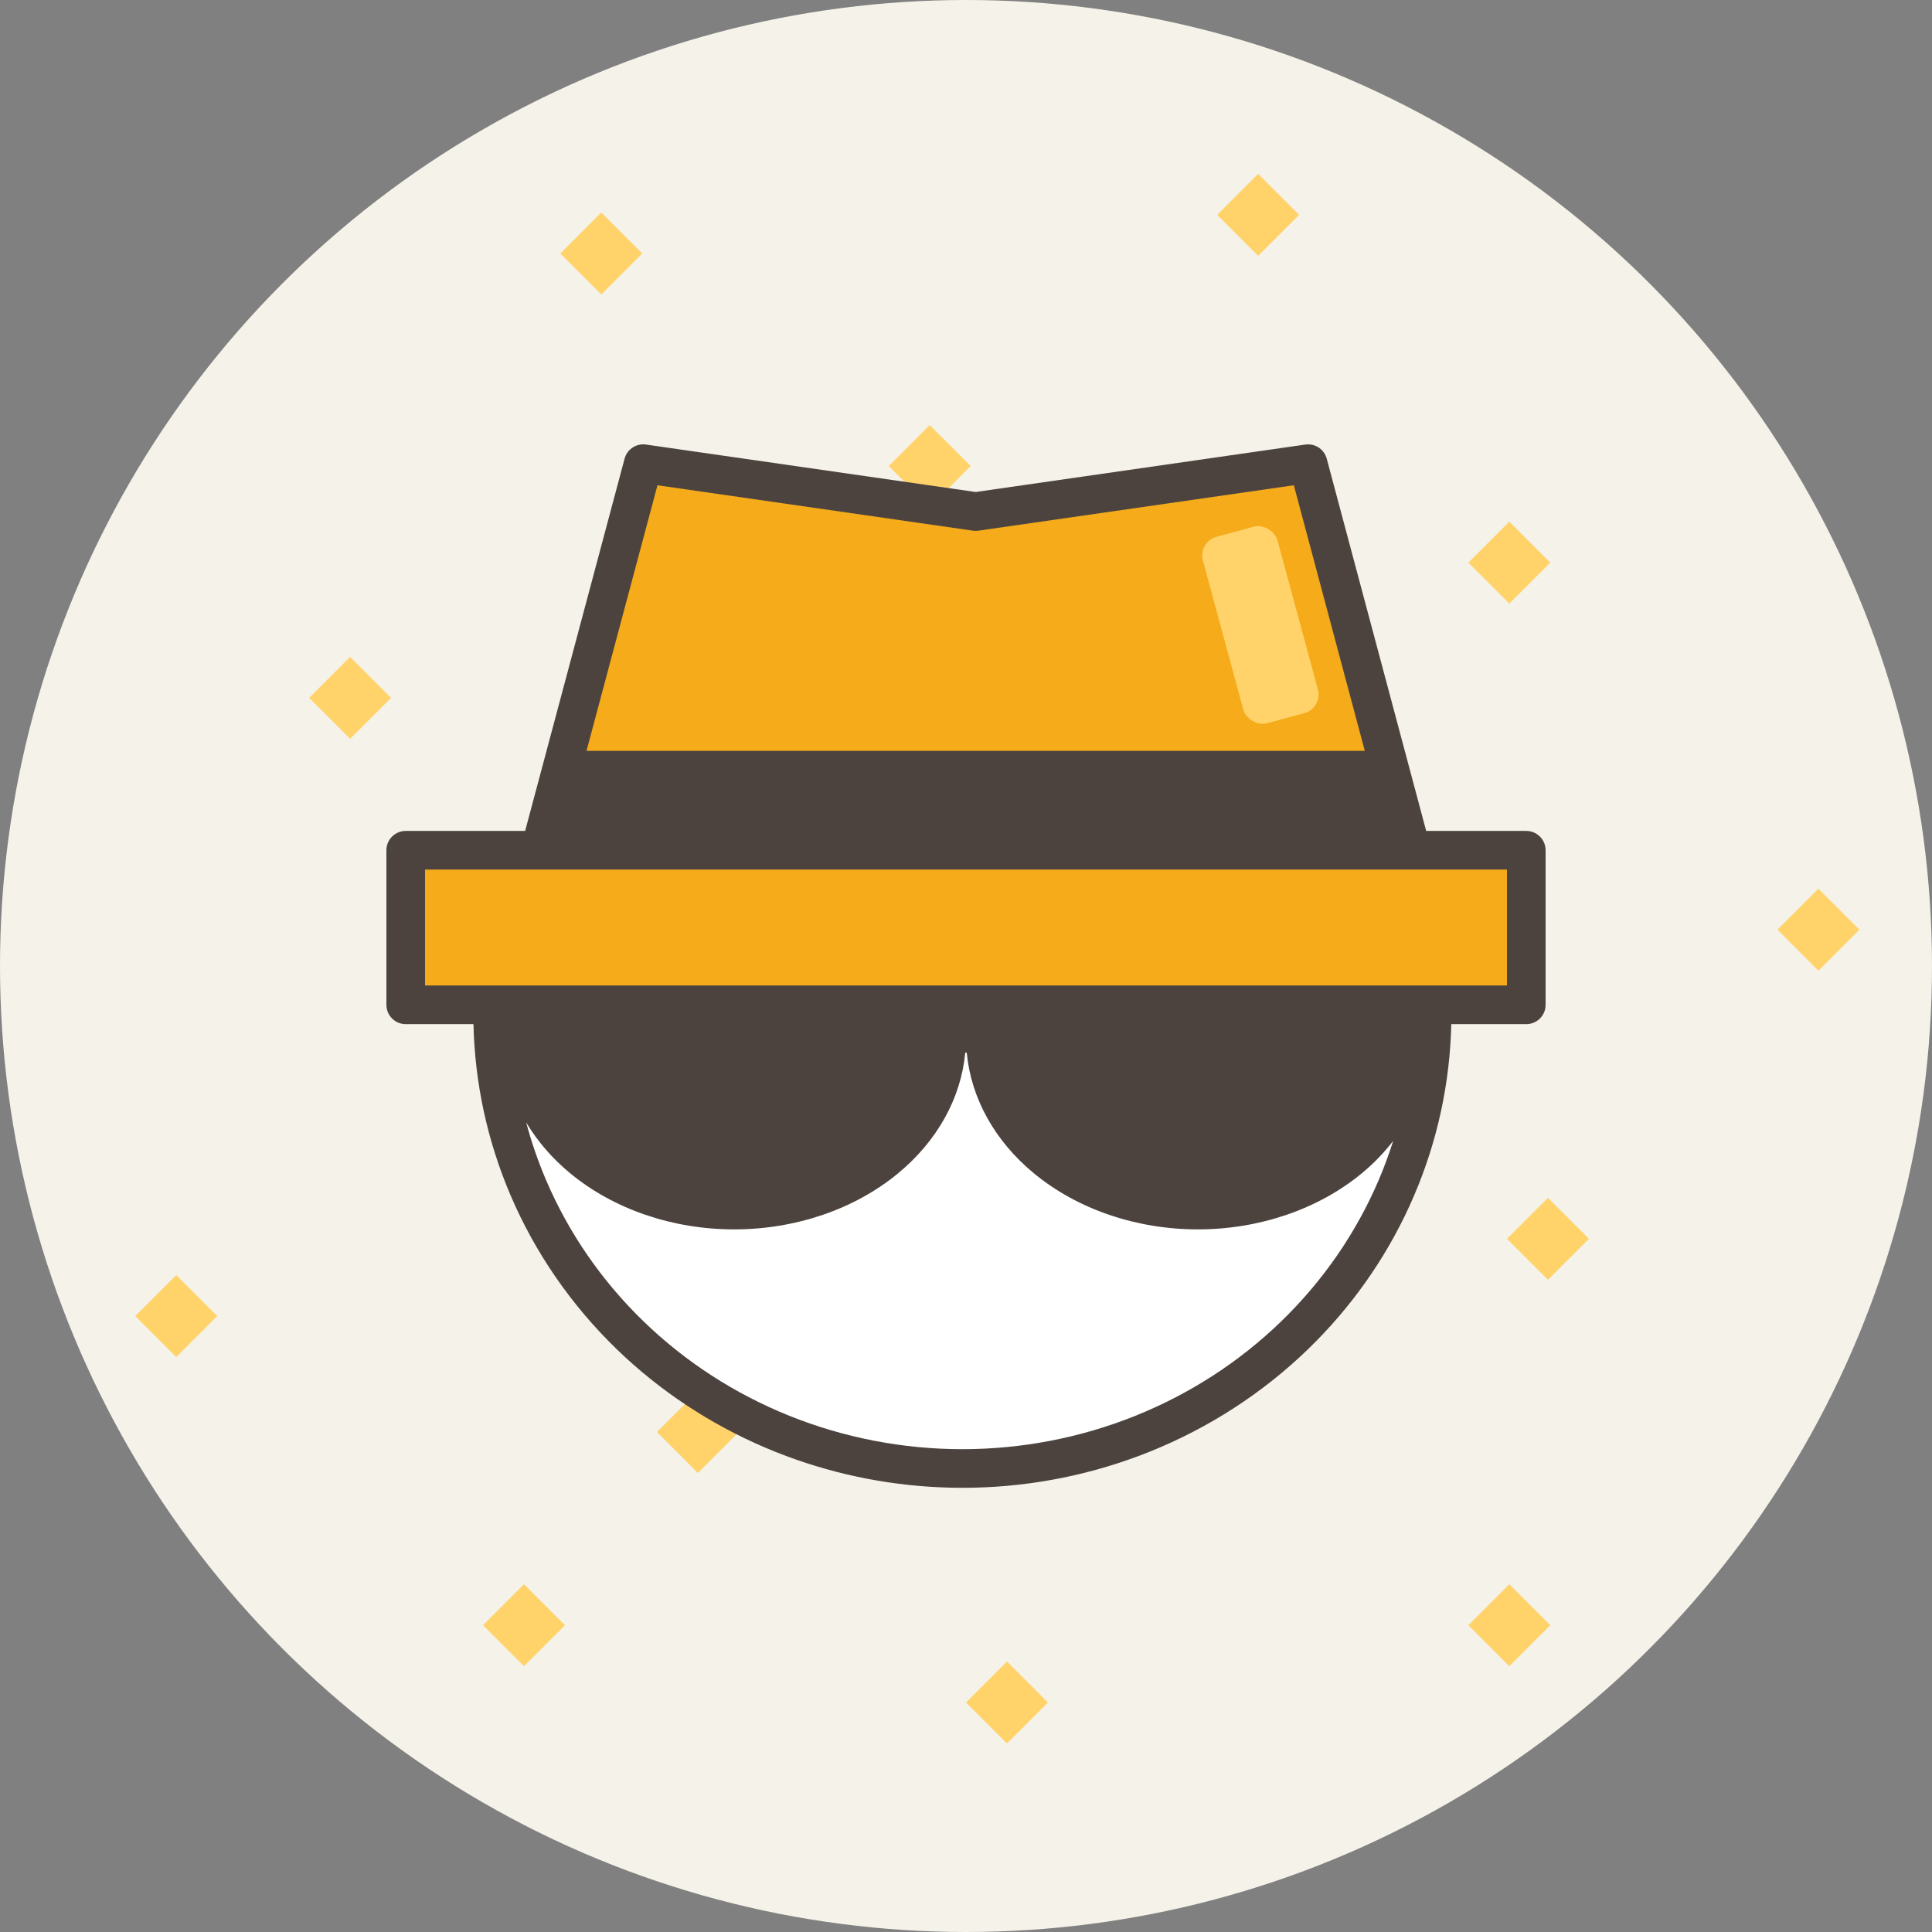 <svg width="100" height="100" viewBox="0 0 100 100" fill="none" xmlns="http://www.w3.org/2000/svg">
<rect x="0" y="0" width="100" height="100" fill="#808080" stroke="none"/>
<g clip-path="url(#clip0_8646_30334)">
<circle cx="50" cy="50" r="50" fill="#F5F2E9"/>
<rect width="3" height="3" transform="matrix(-0.707 -0.707 -0.707 0.707 20.243 36.121)" fill="#FFD36A"/>
<rect width="3" height="3" transform="matrix(-0.707 -0.707 -0.707 0.707 67.243 11.121)" fill="#FFD36A"/>
<rect width="3" height="3" transform="matrix(-0.707 -0.707 -0.707 0.707 80.243 84.121)" fill="#FFD36A"/>
<rect width="3" height="3" transform="matrix(-0.707 -0.707 -0.707 0.707 11.243 68.121)" fill="#FFD36A"/>
<rect width="3" height="3" transform="matrix(-0.707 -0.707 -0.707 0.707 80.243 29.121)" fill="#FFD36A"/>
<rect width="3" height="3" transform="matrix(-0.707 -0.707 -0.707 0.707 96.243 48.121)" fill="#FFD36A"/>
<rect width="3" height="3" transform="matrix(-0.707 -0.707 -0.707 0.707 38.243 74.121)" fill="#FFD36A"/>
<rect width="3" height="3" transform="matrix(-0.707 -0.707 -0.707 0.707 50.243 24.121)" fill="#FFD36A"/>
<rect width="3" height="3" transform="matrix(-0.707 -0.707 -0.707 0.707 33.243 13.121)" fill="#FFD36A"/>
<rect width="3" height="3" transform="matrix(-0.707 -0.707 -0.707 0.707 82.243 64.121)" fill="#FFD36A"/>
<rect width="3" height="3" transform="matrix(-0.707 -0.707 -0.707 0.707 54.243 88.121)" fill="#FFD36A"/>
<rect width="3" height="3" transform="matrix(-0.707 -0.707 -0.707 0.707 29.243 84.121)" fill="#FFD36A"/>
<path d="M33.5 24L27 46.5L25.5 52.5L27 59L32 69L42 75L54 76L65 71L72.5 62L74.5 52.5L73 44.5L68 24L50 26.5L33.5 24Z" fill="white"/>
<rect x="21" y="44" width="58" height="8" fill="#F5AB1A"/>
<path d="M33.5 24C32 30 28.9 42.2 28.5 43H72.5L68 24L50.5 26.5L33.5 24Z" fill="#F5AB1A"/>
<rect x="62" y="28.046" width="4" height="10" rx="1" transform="rotate(-15.162 62 28.046)" fill="#FFD36A"/>
<path d="M32.356 23.653C32.518 23.215 32.966 22.943 33.437 23.01L50.5 25.466L67.564 23.01L67.657 23.002C68.123 22.978 68.549 23.284 68.672 23.743L73.819 43.009H79C79.552 43.009 80 43.457 80 44.009V52.009L79.995 52.112C79.944 52.616 79.518 53.009 79 53.009H75.118C75.051 56.051 74.401 59.057 73.198 61.871L72.953 62.425C71.692 65.182 69.915 67.692 67.711 69.827C65.361 72.104 62.57 73.911 59.499 75.143L58.921 75.367C56.017 76.452 52.929 77.009 49.812 77.009L49.19 77.001C46.285 76.932 43.415 76.379 40.704 75.367L40.126 75.143C37.247 73.988 34.614 72.328 32.359 70.249L31.914 69.827C29.564 67.549 27.699 64.846 26.427 61.871C25.224 59.057 24.574 56.051 24.507 53.009H21L20.898 53.004C20.393 52.953 20 52.527 20 52.009V44.009C20 43.492 20.393 43.066 20.898 43.014L21 43.009H27.181L32.328 23.743L32.356 23.653ZM49.961 54.487C49.742 56.836 48.517 59.053 46.485 60.731C44.235 62.589 41.183 63.633 38 63.633C34.817 63.633 31.765 62.589 29.515 60.731C28.577 59.956 27.812 59.066 27.237 58.101C27.507 59.115 27.85 60.112 28.266 61.084C29.432 63.813 31.144 66.296 33.306 68.39C35.468 70.485 38.038 72.15 40.871 73.287C43.704 74.423 46.743 75.009 49.812 75.009C52.882 75.009 55.921 74.423 58.754 73.287C61.587 72.15 64.157 70.485 66.319 68.39C68.481 66.296 70.193 63.813 71.359 61.084C71.644 60.419 71.893 59.742 72.109 59.056C71.645 59.656 71.104 60.22 70.485 60.731C68.235 62.589 65.183 63.633 62 63.633C58.817 63.633 55.765 62.589 53.515 60.731C51.483 59.053 50.258 56.836 50.039 54.487H49.961ZM22 51.009H78V45.009H22V51.009ZM50.643 27.467C50.548 27.481 50.452 27.481 50.357 27.467L34.03 25.117L30.358 38.863H70.642L66.969 25.117L50.643 27.467Z" fill="#4C433F"/>
</g>
<defs>
<clipPath id="clip0_8646_30334">
<rect width="100" height="100" fill="white"/>
</clipPath>
</defs>
</svg>
